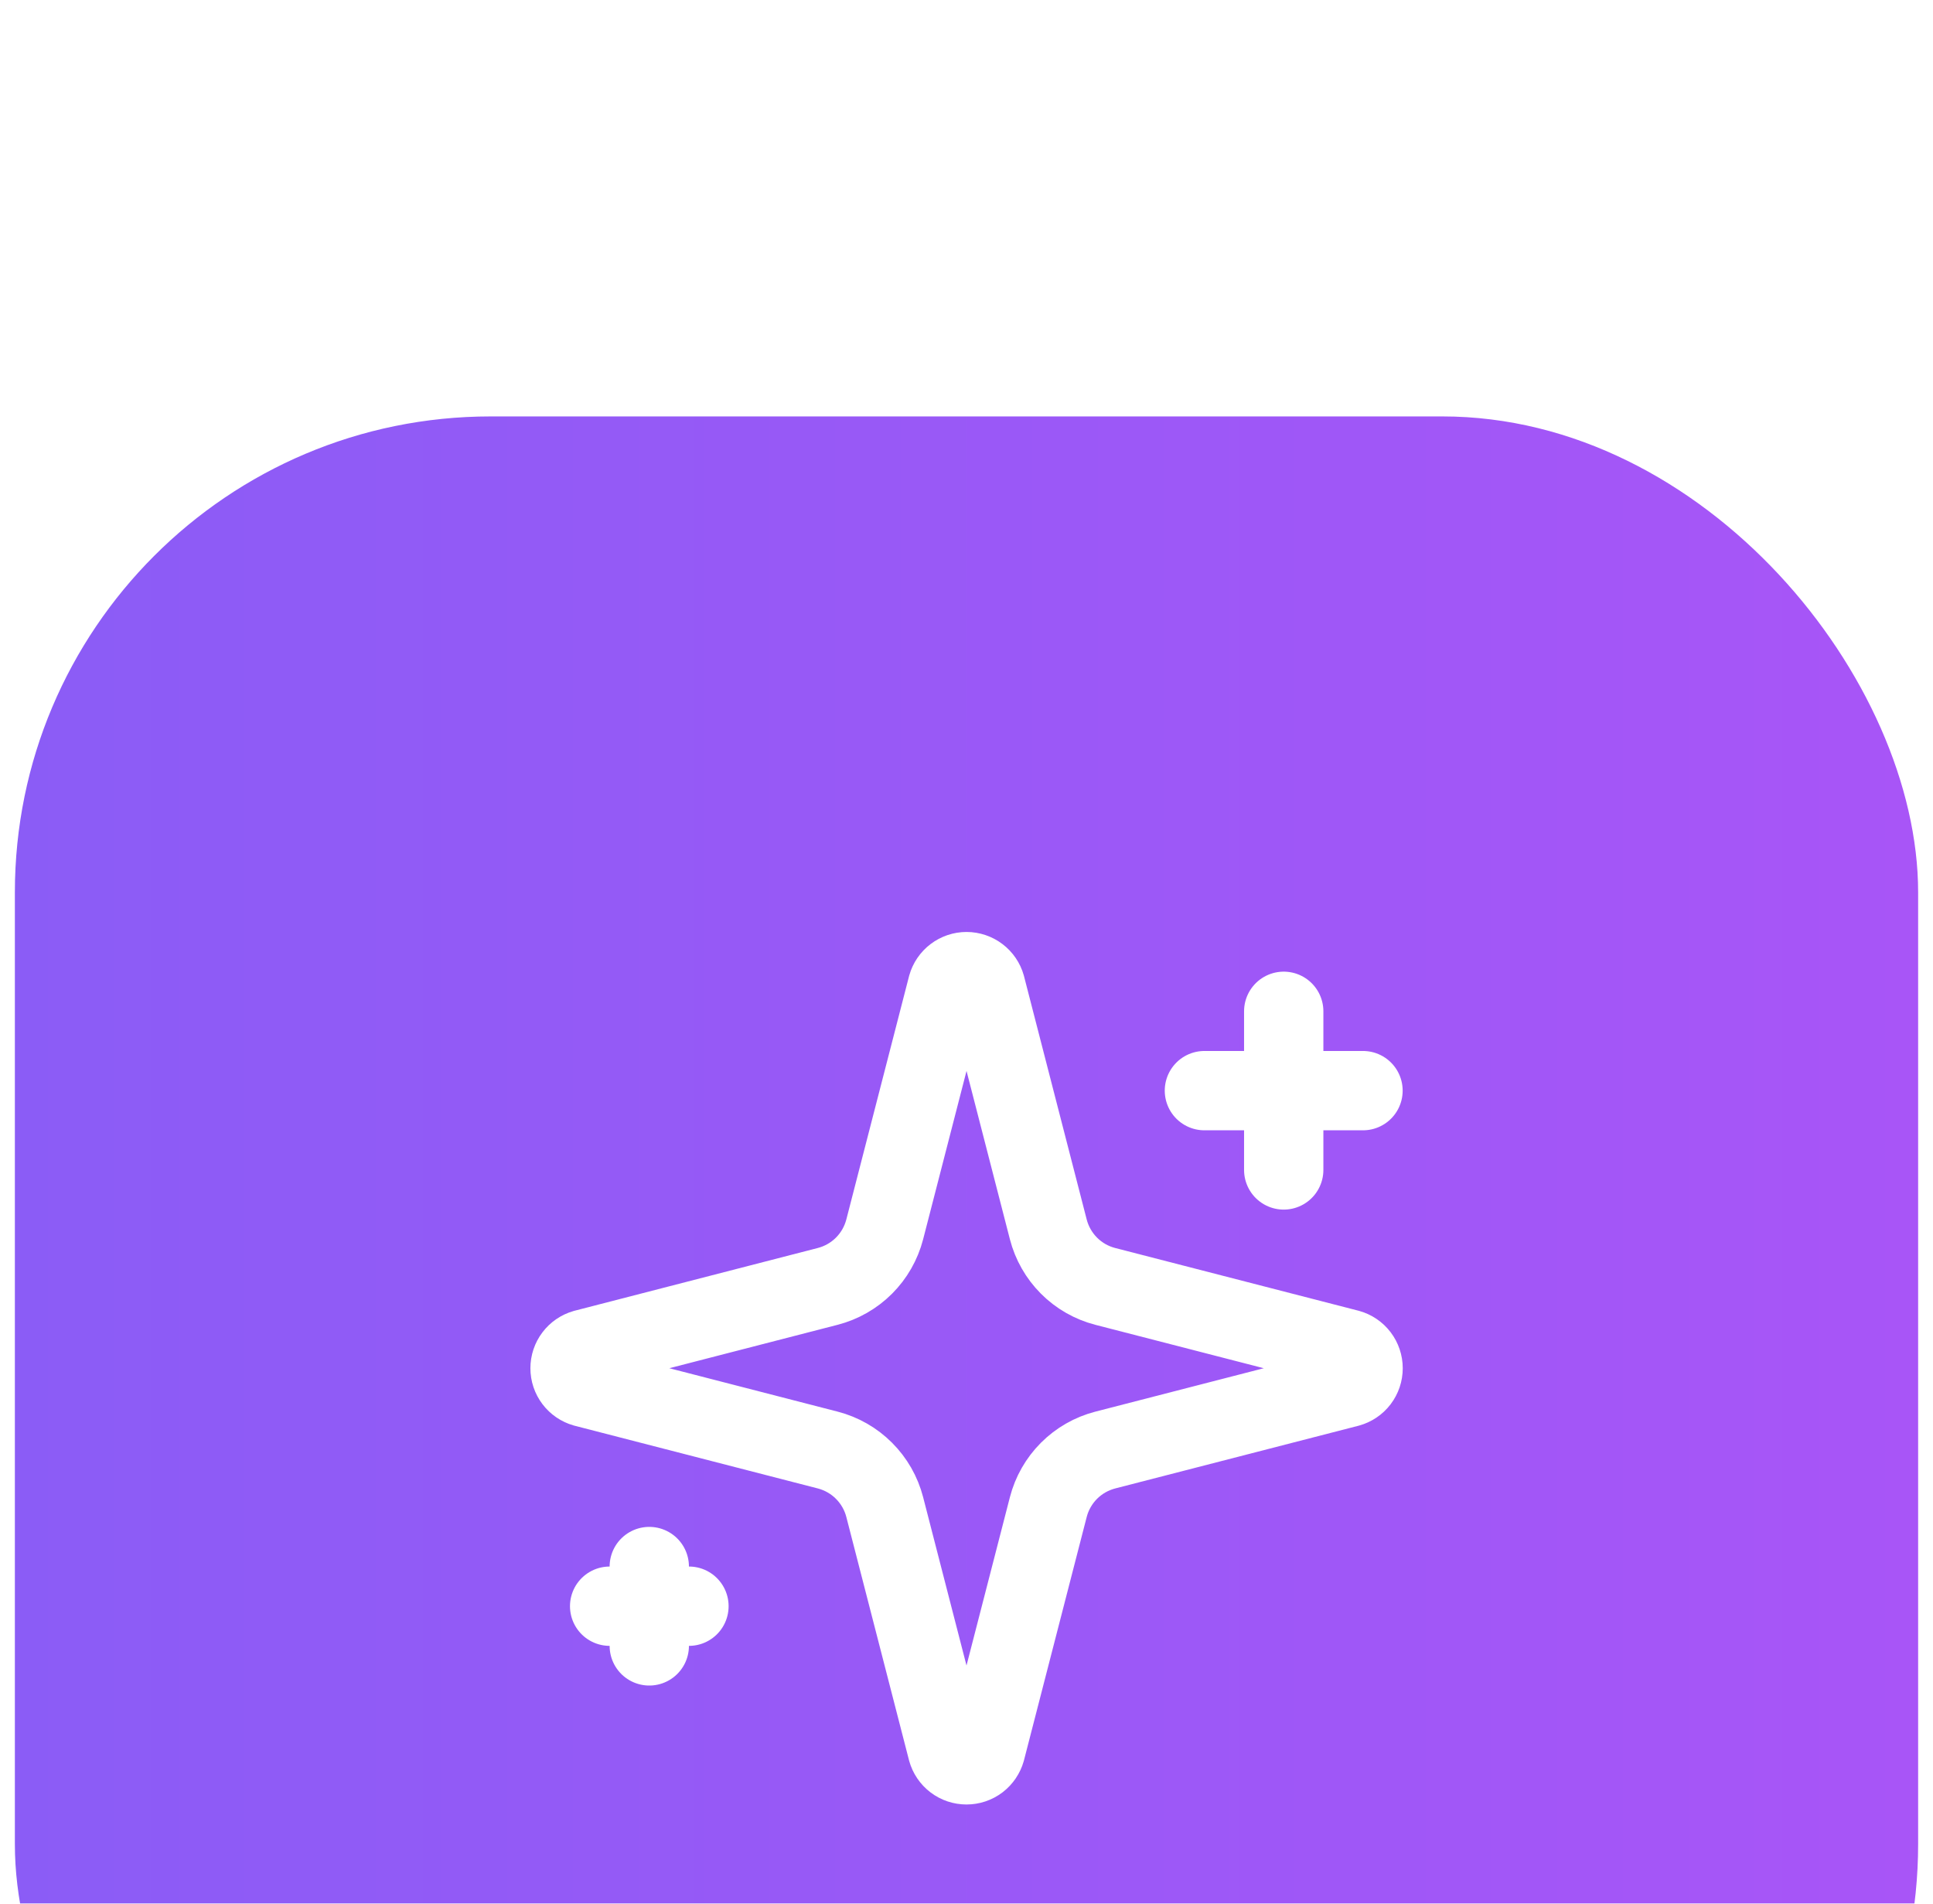 <svg width="65" height="64" viewBox="0 0 65 64" fill="none" xmlns="http://www.w3.org/2000/svg">
<g filter="url(#filter0_dd_32_6275)">
<rect x="0.5" width="64" height="64" rx="16" fill="url(#paint0_linear_32_6275)"/>
<path d="M29.75 36.666C29.631 36.205 29.39 35.784 29.053 35.447C28.716 35.11 28.295 34.869 27.834 34.75L19.654 32.641C19.514 32.601 19.391 32.517 19.304 32.402C19.216 32.286 19.169 32.145 19.169 32C19.169 31.855 19.216 31.713 19.304 31.598C19.391 31.482 19.514 31.398 19.654 31.358L27.834 29.248C28.295 29.129 28.716 28.888 29.053 28.552C29.39 28.215 29.63 27.794 29.75 27.333L31.859 19.153C31.898 19.013 31.982 18.89 32.098 18.802C32.214 18.714 32.355 18.666 32.501 18.666C32.646 18.666 32.788 18.714 32.904 18.802C33.02 18.89 33.104 19.013 33.143 19.153L35.251 27.333C35.37 27.794 35.611 28.215 35.947 28.552C36.284 28.89 36.706 29.13 37.167 29.249L45.347 31.357C45.488 31.396 45.612 31.48 45.7 31.596C45.788 31.712 45.836 31.854 45.836 32C45.836 32.146 45.788 32.288 45.7 32.404C45.612 32.52 45.488 32.603 45.347 32.642L37.167 34.75C36.706 34.869 36.284 35.11 35.947 35.447C35.611 35.784 35.37 36.205 35.251 36.666L33.142 44.846C33.102 44.986 33.018 45.11 32.903 45.198C32.787 45.286 32.645 45.333 32.5 45.333C32.354 45.333 32.213 45.286 32.097 45.198C31.981 45.11 31.897 44.986 31.858 44.846L29.75 36.666Z" stroke="white" stroke-width="2.667" stroke-linecap="round" stroke-linejoin="round"/>
<path d="M43.167 20V25.333" stroke="white" stroke-width="2.667" stroke-linecap="round" stroke-linejoin="round"/>
<path d="M45.833 22.667H40.5" stroke="white" stroke-width="2.667" stroke-linecap="round" stroke-linejoin="round"/>
<path d="M21.833 38.667V41.334" stroke="white" stroke-width="2.667" stroke-linecap="round" stroke-linejoin="round"/>
<path d="M23.167 40H20.5" stroke="white" stroke-width="2.667" stroke-linecap="round" stroke-linejoin="round"/>
</g>
<defs>
<filter id="filter0_dd_32_6275" x="-11.5" y="-2" width="88" height="88" filterUnits="userSpaceOnUse" color-interpolation-filters="sRGB">
<feFlood flood-opacity="0" result="BackgroundImageFix"/>
<feColorMatrix in="SourceAlpha" type="matrix" values="0 0 0 0 0 0 0 0 0 0 0 0 0 0 0 0 0 0 127 0" result="hardAlpha"/>
<feMorphology radius="4" operator="erode" in="SourceAlpha" result="effect1_dropShadow_32_6275"/>
<feOffset dy="4"/>
<feGaussianBlur stdDeviation="3"/>
<feComposite in2="hardAlpha" operator="out"/>
<feColorMatrix type="matrix" values="0 0 0 0 0 0 0 0 0 0 0 0 0 0 0 0 0 0 0.1 0"/>
<feBlend mode="normal" in2="BackgroundImageFix" result="effect1_dropShadow_32_6275"/>
<feColorMatrix in="SourceAlpha" type="matrix" values="0 0 0 0 0 0 0 0 0 0 0 0 0 0 0 0 0 0 127 0" result="hardAlpha"/>
<feMorphology radius="3" operator="erode" in="SourceAlpha" result="effect2_dropShadow_32_6275"/>
<feOffset dy="10"/>
<feGaussianBlur stdDeviation="7.5"/>
<feComposite in2="hardAlpha" operator="out"/>
<feColorMatrix type="matrix" values="0 0 0 0 0 0 0 0 0 0 0 0 0 0 0 0 0 0 0.1 0"/>
<feBlend mode="normal" in2="effect1_dropShadow_32_6275" result="effect2_dropShadow_32_6275"/>
<feBlend mode="normal" in="SourceGraphic" in2="effect2_dropShadow_32_6275" result="shape"/>
</filter>
<linearGradient id="paint0_linear_32_6275" x1="0.5" y1="32" x2="64.5" y2="32" gradientUnits="userSpaceOnUse">
<stop stop-color="#8B5CF6"/>
<stop offset="1" stop-color="#A855F7"/>
</linearGradient>
</defs>
</svg>
